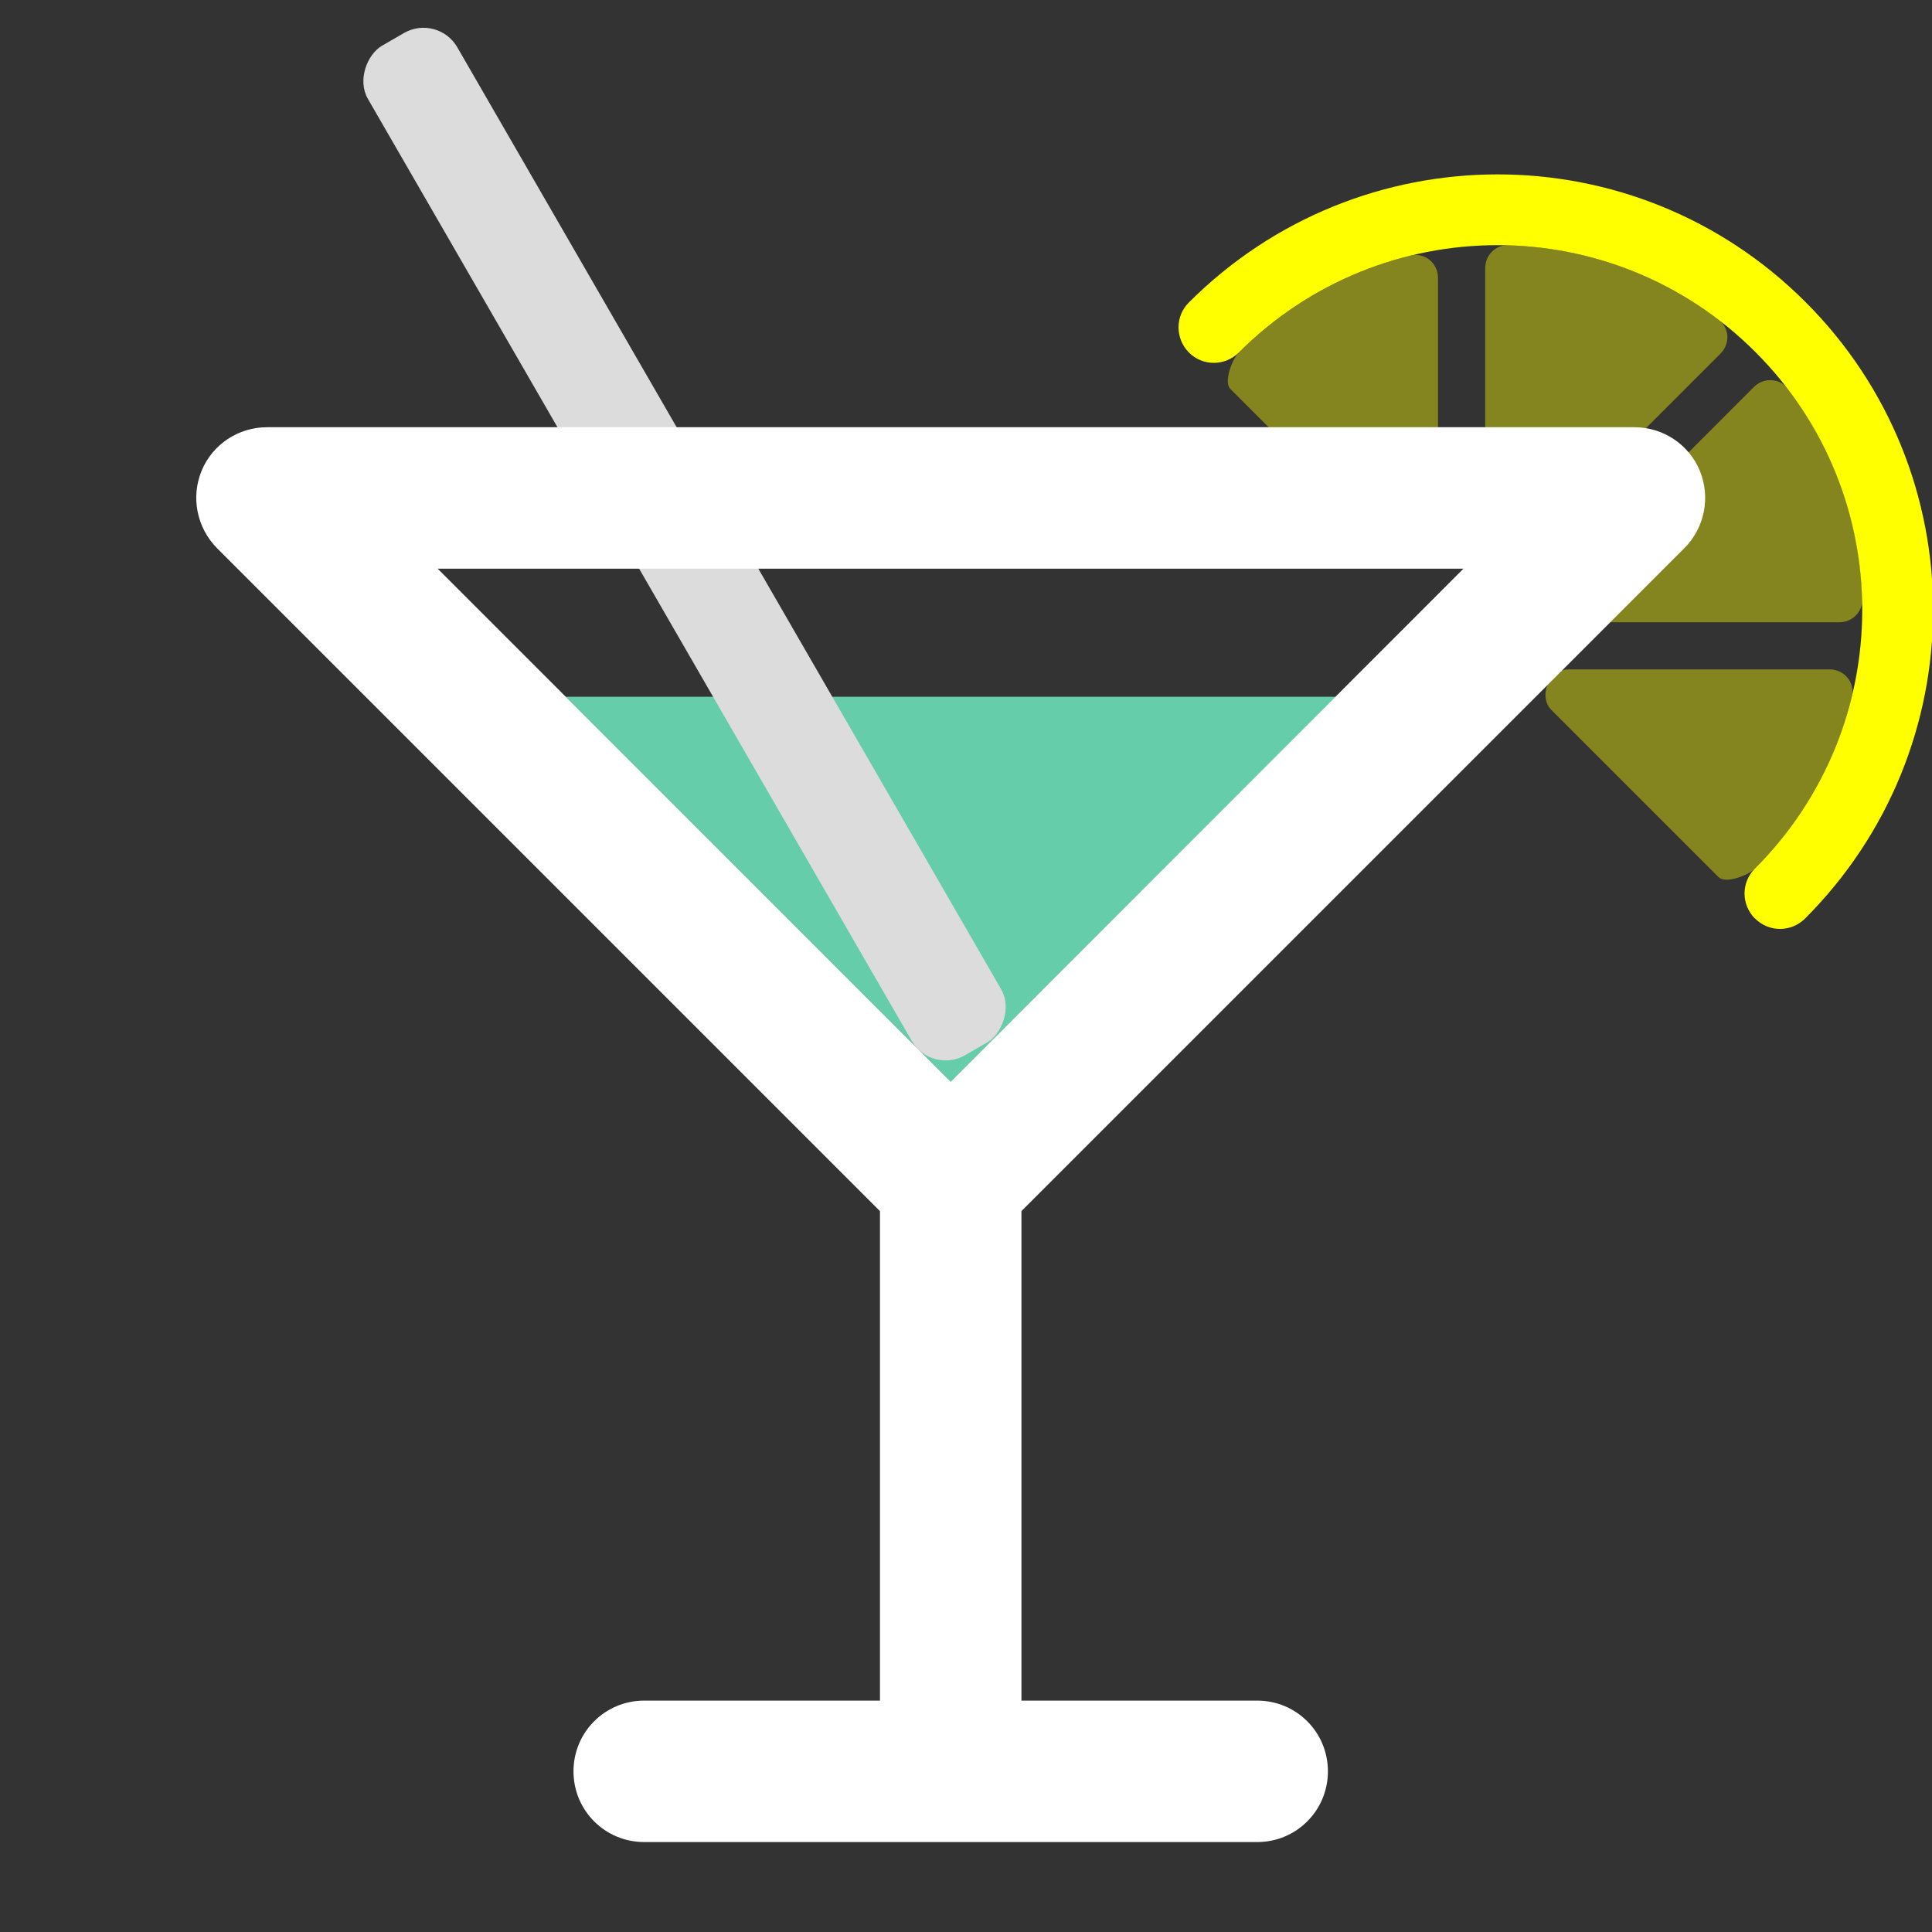 <?xml version="1.0" encoding="UTF-8" standalone="no"?>
<!-- Created with Inkscape (http://www.inkscape.org/) -->

<svg
   width="384"
   height="384"
   viewBox="0 0 101.6 101.6"
   version="1.1"
   id="svg1"
   xml:space="preserve"
   xmlns:xlink="http://www.w3.org/1999/xlink"
   xmlns="http://www.w3.org/2000/svg"
   xmlns:svg="http://www.w3.org/2000/svg"><rect x="0" y="0" width="101.6" height="101.6" fill="#333333" stroke="none"/><defs
     id="defs1"><linearGradient
       id="linearGradient4"><stop
         style="stop-color:#c2602b;stop-opacity:1;"
         offset="0"
         id="stop3" /><stop
         style="stop-color:#c2602b;stop-opacity:0;"
         offset="1"
         id="stop4" /></linearGradient><linearGradient
       id="linearGradient1"><stop
         style="stop-color:#aa0099;stop-opacity:1;"
         offset="0.007"
         id="stop1" /><stop
         style="stop-color:#2d0029;stop-opacity:1;"
         offset="1"
         id="stop2" /></linearGradient><linearGradient
       xlink:href="#linearGradient1"
       id="linearGradient2"
       x1="5.129"
       y1="5.669"
       x2="64.801"
       y2="65.341"
       gradientUnits="userSpaceOnUse" /><linearGradient
       xlink:href="#linearGradient4"
       id="linearGradient3"
       gradientUnits="userSpaceOnUse"
       x1="63.318"
       y1="5.262"
       x2="7.962"
       y2="60.618" /><clipPath
       clipPathUnits="userSpaceOnUse"
       id="clipPath3"><rect
         style="font-variation-settings:normal;display:inline;opacity:1;vector-effect:none;fill:#000000;fill-opacity:1;stroke-width:0.073;stroke-linecap:butt;stroke-linejoin:miter;stroke-miterlimit:4;stroke-dasharray:none;stroke-dashoffset:0;stroke-opacity:1;-inkscape-stroke:none"
         id="rect3"
         width="67.733"
         height="67.733"
         x="0"
         y="0"
         ry="13.229" /></clipPath><clipPath
       clipPathUnits="userSpaceOnUse"
       id="clipPath49"><path
         d="M 0,807 H 712 V 0 H 0 Z"
         transform="matrix(1.333,0,0,-1.333,0,1076)"
         id="path49" /></clipPath><mask
       maskUnits="userSpaceOnUse"
       x="0"
       y="0"
       width="1"
       height="1"
       id="mask3"><path
         id="path4"
         d="m 163.75,548.25 h 384.5 v -384.5 h -384.5 z"
         style="fill:#000000;fill-opacity:1;fill-rule:nonzero;stroke:none"
         transform="matrix(1.333,0,0,-1.333,0,1076)"
         clip-path="url(#clipPath5)" /><g
         id="g7"
         clip-path="url(#clipPath8)"><path
           d="M 99.917,612.083 H 612.586 V 99.414 H 99.917 Z"
           style="fill:#ffffff;fill-opacity:1;fill-rule:nonzero;stroke:none"
           transform="matrix(1.333,0,0,-1.333,0,1076)"
           clip-path="url(#clipPath6)"
           id="path7" /></g></mask><clipPath
       clipPathUnits="userSpaceOnUse"
       id="clipPath5"><path
         d="m 163.75,548.25 h 384.5 v -384.5 h -384.5 z"
         id="path5" /></clipPath><clipPath
       clipPathUnits="userSpaceOnUse"
       id="clipPath8"><path
         d="m 163.75,548.25 h 384.5 v -384.5 h -384.5 z"
         transform="matrix(1.333,0,0,-1.333,0,1076)"
         id="path8" /></clipPath><clipPath
       clipPathUnits="userSpaceOnUse"
       id="clipPath6"><path
         d="m 163.75,548.25 h 384.5 v -384.5 h -384.5 z"
         id="path6" /></clipPath><clipPath
       clipPathUnits="userSpaceOnUse"
       id="clipPath10"><path
         d="m 163.75,548.25 h 384.5 v -384.5 h -384.5 z"
         transform="matrix(1.333,0,0,-1.333,0,1076)"
         id="path10" /></clipPath><clipPath
       clipPathUnits="userSpaceOnUse"
       id="clipPath9"><path
         d="M 164,548 H 548 V 164 H 164 Z"
         id="path9" /></clipPath><clipPath
       clipPathUnits="userSpaceOnUse"
       id="clipPath11"><path
         d="m 163.75,548.25 h 384.5 v -384.5 h -384.5 z"
         id="path11" /></clipPath><clipPath
       clipPathUnits="userSpaceOnUse"
       id="clipPath12"><path
         d="m 163.75,548.25 h 384.5 v -384.5 h -384.5 z"
         transform="translate(-183.004,-484)"
         id="path12" /></clipPath><clipPath
       clipPathUnits="userSpaceOnUse"
       id="clipPath13"><path
         d="m 163.75,548.25 h 384.5 v -384.5 h -384.5 z"
         transform="translate(-231.004,-532)"
         id="path13" /></clipPath><clipPath
       clipPathUnits="userSpaceOnUse"
       id="clipPath14"><path
         d="m 163.75,548.25 h 384.5 v -384.5 h -384.5 z"
         transform="translate(-207.004,-508)"
         id="path14" /></clipPath><clipPath
       clipPathUnits="userSpaceOnUse"
       id="clipPath15"><path
         d="m 163.75,548.25 h 384.5 v -384.5 h -384.5 z"
         transform="translate(-356,-532)"
         id="path15" /></clipPath><clipPath
       clipPathUnits="userSpaceOnUse"
       id="clipPath16"><path
         d="m 163.75,548.25 h 384.5 v -384.5 h -384.5 z"
         transform="translate(-356,-436)"
         id="path16" /></clipPath><clipPath
       clipPathUnits="userSpaceOnUse"
       id="clipPath18"><path
         d="m 163.75,548.25 h 384.5 v -384.5 h -384.5 z"
         transform="matrix(1.333,0,0,-1.333,0,1076)"
         id="path18" /></clipPath><clipPath
       clipPathUnits="userSpaceOnUse"
       id="clipPath17"><path
         d="M 164.066,547.968 H 547.999 V 163.956 H 164.066 Z"
         transform="translate(-164.419,-164.31)"
         id="path17" /></clipPath><clipPath
       clipPathUnits="userSpaceOnUse"
       id="clipPath20"><path
         d="m 163.75,548.25 h 384.5 v -384.5 h -384.5 z"
         transform="matrix(1.333,0,0,-1.333,0,1076)"
         id="path20" /></clipPath><clipPath
       clipPathUnits="userSpaceOnUse"
       id="clipPath19"><path
         d="M 164.02,547.93 H 547.835 V 164.176 H 164.02 Z"
         transform="translate(-547.481,-164.529)"
         id="path19" /></clipPath><clipPath
       clipPathUnits="userSpaceOnUse"
       id="clipPath22"><path
         d="m 163.75,548.25 h 384.5 v -384.5 h -384.5 z"
         transform="matrix(1.333,0,0,-1.333,0,1076)"
         id="path22" /></clipPath><clipPath
       clipPathUnits="userSpaceOnUse"
       id="clipPath21"><path
         d="m 299.75,548.25 h 0.5 v -384.5 h -0.5 z"
         transform="translate(-300,-548)"
         id="path21" /></clipPath><clipPath
       clipPathUnits="userSpaceOnUse"
       id="clipPath24"><path
         d="m 163.75,548.25 h 384.5 v -384.5 h -384.5 z"
         transform="matrix(1.333,0,0,-1.333,0,1076)"
         id="path24" /></clipPath><clipPath
       clipPathUnits="userSpaceOnUse"
       id="clipPath23"><path
         d="m 355.75,548.25 h 0.5 v -384.5 h -0.5 z"
         transform="translate(-356,-548)"
         id="path23" /></clipPath><clipPath
       clipPathUnits="userSpaceOnUse"
       id="clipPath26"><path
         d="m 163.75,548.25 h 384.5 v -384.5 h -384.5 z"
         transform="matrix(1.333,0,0,-1.333,0,1076)"
         id="path26" /></clipPath><clipPath
       clipPathUnits="userSpaceOnUse"
       id="clipPath25"><path
         d="m 411.83,548.25 h 0.5 v -384.5 h -0.5 z"
         transform="translate(-412.08,-548)"
         id="path25" /></clipPath><clipPath
       clipPathUnits="userSpaceOnUse"
       id="clipPath28"><path
         d="m 163.75,548.25 h 384.5 v -384.5 h -384.5 z"
         transform="matrix(1.333,0,0,-1.333,0,1076)"
         id="path28" /></clipPath><clipPath
       clipPathUnits="userSpaceOnUse"
       id="clipPath27"><path
         d="m 163.9,412.1 h 383.933 v -0.2 H 163.9 Z"
         transform="translate(-547.733,-412)"
         id="path27" /></clipPath><clipPath
       clipPathUnits="userSpaceOnUse"
       id="clipPath30"><path
         d="m 163.75,548.25 h 384.5 v -384.5 h -384.5 z"
         transform="matrix(1.333,0,0,-1.333,0,1076)"
         id="path30" /></clipPath><clipPath
       clipPathUnits="userSpaceOnUse"
       id="clipPath29"><path
         d="m 163.9,356.1 h 383.933 v -0.2 H 163.9 Z"
         transform="translate(-547.733,-356)"
         id="path29" /></clipPath><clipPath
       clipPathUnits="userSpaceOnUse"
       id="clipPath32"><path
         d="m 163.75,548.25 h 384.5 v -384.5 h -384.5 z"
         transform="matrix(1.333,0,0,-1.333,0,1076)"
         id="path32" /></clipPath><clipPath
       clipPathUnits="userSpaceOnUse"
       id="clipPath31"><path
         d="m 163.75,300.25 h 384.233 v -0.5 H 163.75 Z"
         transform="translate(-547.733,-300)"
         id="path31" /></clipPath></defs><g
     id="layer1"
     transform="matrix(2,0,0,2,-16.933,-16.933)"
     style="display:none"><g
       id="g5"
       clip-path="url(#clipPath3)"
       style="display:inline"><rect
         style="font-variation-settings:normal;display:inline;opacity:1;vector-effect:none;fill:url(#linearGradient2);fill-opacity:1;stroke-width:0.07;stroke-linecap:butt;stroke-linejoin:miter;stroke-miterlimit:4;stroke-dasharray:none;stroke-dashoffset:0;stroke-opacity:1;-inkscape-stroke:none;stop-color:#000000;stop-opacity:1"
         id="rect1"
         width="67.733"
         height="67.733"
         x="0"
         y="0" /><rect
         style="display:inline;fill:url(#linearGradient3);fill-opacity:1;stroke-width:0.07;-inkscape-stroke:none"
         id="rect1-6"
         width="67.733"
         height="67.733"
         x="-1.5894572e-07"
         y="0" /></g><!--!Font Awesome Pro v7.0.1 by @fontawesome - https://fontawesome.com License - https://fontawesome.com/license (Commercial License) Copyright 2025 Fonticons, Inc.--></g><g
     id="layer2"
     transform="matrix(2,0,0,2,-19.72,-7.937)"><!--!Font Awesome Pro v7.0.1 by @fontawesome - https://fontawesome.com License - https://fontawesome.com/license (Commercial License) Copyright 2025 Fonticons, Inc.--><g
       id="g4"
       style="fill:#ffff00"
       transform="matrix(0,-0.293,0.293,0,39.531,46.164)"><path
         opacity="0.4"
         d="M 65.299,52.956 80.288,37.968 c 0.609,-0.609 1.548,-0.688 2.328,-0.331 0.754,0.331 1.323,1.032 1.323,1.852 v 23.442 c 0,1.296 -1.151,2.289 -2.447,1.998 -2.818,-0.688 -5.569,-1.759 -8.176,-3.201 -1.296,-0.728 -2.553,-1.548 -3.77,-2.461 -0.609,-0.463 -1.204,-0.939 -1.773,-1.442 -0.569,-0.503 -1.138,-1.032 -1.707,-1.587 -0.622,-0.635 -1.389,-2.659 -0.767,-3.268 z M 88.172,39.291 c 0,-0.701 0.489,-1.296 1.124,-1.561 0.635,-0.265 1.402,-0.185 1.892,0.318 l 18.097,18.084 c 0.86,0.86 0.82,2.289 -0.146,3.029 -5.583,4.273 -12.237,6.509 -18.918,6.694 -1.138,0.026 -2.051,-0.913 -2.051,-2.051 z M 93.795,26.458 C 93.451,25.678 93.517,24.739 94.126,24.13 L 109.114,9.141 c 0.609,-0.609 2.659,0.159 3.268,0.767 4.419,4.419 7.316,9.776 8.692,15.425 0.304,1.27 -0.688,2.447 -1.998,2.447 H 95.647 c -0.82,0 -1.521,-0.569 -1.852,-1.323 z m 0.079,6.681 c 0.265,-0.648 0.86,-1.124 1.561,-1.124 h 24.514 c 1.138,0 2.09,0.9 2.051,2.051 -0.185,6.694 -2.421,13.335 -6.694,18.918 -0.741,0.966 -2.156,1.019 -3.029,0.146 L 94.192,35.044 c -0.489,-0.489 -0.582,-1.244 -0.318,-1.892 z"
         id="path1-7"
         style="fill:#ffff00;stroke-width:0.132" /><path
         d="m 61.582,56.224 c 1.244,-1.244 3.254,-1.244 4.485,0 12.819,12.819 33.549,12.846 46.355,0.04 12.806,-12.806 12.779,-33.536 -0.04,-46.355 -1.244,-1.244 -1.244,-3.254 0,-4.485 1.244,-1.23 3.254,-1.244 4.485,0 15.293,15.293 15.346,40.031 0.04,55.338 -15.306,15.306 -40.031,15.24 -55.324,-0.04 -1.244,-1.244 -1.244,-3.254 0,-4.485 z"
         id="path2"
         style="fill:#ffff00;stroke-width:0.132" /></g><g
       id="g3"
       transform="matrix(0.781,0,0,0.781,8.408,7.353)"><path
         opacity="0.4"
         d="M 20.923,19.125 H 46.829 L 33.868,32.086 20.906,19.125 Z"
         id="path1"
         style="display:inline;opacity:1;fill:#66cdaa;fill-opacity:1;stroke-width:0.166" /><rect
         style="display:inline;opacity:1;mix-blend-mode:normal;fill:#dcdcdc;fill-opacity:1;stroke-width:0.045;-inkscape-stroke:none"
         id="rect4"
         width="39.248"
         height="3.475"
         x="-44.188"
         y="12.839"
         transform="rotate(-120)"
         rx="1.313"
         ry="1.313" /><path
         d="M 8.646,11.518 C 9.013,10.625 9.886,10.05 10.849,10.05 h 46.036 c 0.962,0 1.835,0.575 2.203,1.468 0.367,0.893 0.159,1.915 -0.516,2.599 L 36.248,36.441 v 16.48 h 7.937 c 1.32,0 2.381,1.062 2.381,2.381 0,1.32 -1.062,2.381 -2.381,2.381 H 23.548 c -1.32,0 -2.381,-1.062 -2.381,-2.381 0,-1.32 1.062,-2.381 2.381,-2.381 h 7.937 V 36.441 L 9.162,14.118 C 8.487,13.433 8.279,12.411 8.646,11.518 Z M 51.13,14.812 H 16.593 l 17.273,17.273 z"
         id="path2-5"
         style="fill:#ffffff;fill-opacity:1;stroke-width:0.099" /></g></g><g
     mask="url(#mask3)"
     id="g49"
     clip-path="url(#clipPath49)"
     transform="matrix(0.198,0,0,0.198,-43.269,-68.372)"
     style="display:none"><g
       id="g48"><g
         opacity="0.1"
         clip-path="url(#clipPath10)"
         id="g33"><path
           d="M 164,548 H 548 V 164 H 164 Z"
           style="fill:#66ddb7;fill-opacity:1;fill-rule:nonzero;stroke:none"
           transform="matrix(1.333,0,0,-1.333,0,1076)"
           clip-path="url(#clipPath9)"
           id="path33" /></g><path
         d="M 164,548 H 548 V 164 H 164 Z"
         style="fill:none;stroke:#65dcb7;stroke-width:0.5;stroke-linecap:butt;stroke-linejoin:miter;stroke-miterlimit:4;stroke-dasharray:none;stroke-opacity:1"
         transform="matrix(1.333,0,0,-1.333,0,1076)"
         clip-path="url(#clipPath11)"
         id="path34" /><path
         d="m 0,0 h 345.992 c 1.659,0 3.004,-1.345 3.004,-3.004 v -249.992 c 0,-1.659 -1.345,-3.004 -3.004,-3.004 L 0,-256 c -1.659,0 -3.004,1.345 -3.004,3.004 V -3.004 C -3.004,-1.345 -1.659,0 0,0 Z"
         style="fill:none;stroke:#65dcb7;stroke-width:0.5;stroke-linecap:butt;stroke-linejoin:miter;stroke-miterlimit:4;stroke-dasharray:none;stroke-opacity:1"
         transform="matrix(1.333,0,0,-1.333,244.005,430.667)"
         clip-path="url(#clipPath12)"
         id="path35" /><path
         d="m 0,0 h 249.992 c 1.659,0 3.004,-1.345 3.004,-3.004 v -345.992 c 0,-1.659 -1.345,-3.004 -3.004,-3.004 L 0,-352 c -1.659,0 -3.004,1.345 -3.004,3.004 V -3.004 C -3.004,-1.345 -1.659,0 0,0 Z"
         style="fill:none;stroke:#65dcb7;stroke-width:0.5;stroke-linecap:butt;stroke-linejoin:miter;stroke-miterlimit:4;stroke-dasharray:none;stroke-opacity:1"
         transform="matrix(1.333,0,0,-1.333,308.005,366.667)"
         clip-path="url(#clipPath13)"
         id="path36" /><path
         d="m 0,0 h 297.992 c 1.659,0 3.004,-1.345 3.004,-3.004 v -297.992 c 0,-1.659 -1.345,-3.004 -3.004,-3.004 L 0,-304 c -1.659,0 -3.004,1.345 -3.004,3.004 V -3.004 C -3.004,-1.345 -1.659,0 0,0 Z"
         style="fill:none;stroke:#65dcb7;stroke-width:0.5;stroke-linecap:butt;stroke-linejoin:miter;stroke-miterlimit:4;stroke-dasharray:none;stroke-opacity:1"
         transform="matrix(1.333,0,0,-1.333,276.005,398.667)"
         clip-path="url(#clipPath14)"
         id="path37" /><path
         d="m 0,0 c 97.202,0 176,-78.798 176,-176 0,-97.202 -78.798,-176 -176,-176 -97.202,0 -176,78.798 -176,176 0,97.202 78.798,176 176,176 z"
         style="fill:none;stroke:#65dcb7;stroke-width:0.5;stroke-linecap:butt;stroke-linejoin:miter;stroke-miterlimit:4;stroke-dasharray:none;stroke-opacity:1"
         transform="matrix(1.333,0,0,-1.333,474.667,366.667)"
         clip-path="url(#clipPath15)"
         id="path38" /><path
         d="m 0,0 c 44.183,0 80,-35.817 80,-80 0,-44.183 -35.817,-80 -80,-80 -44.183,0 -80,35.817 -80,80 0,44.183 35.817,80 80,80 z"
         style="fill:none;stroke:#65dcb7;stroke-width:0.5;stroke-linecap:butt;stroke-linejoin:miter;stroke-miterlimit:4;stroke-dasharray:none;stroke-opacity:1"
         transform="matrix(1.333,0,0,-1.333,474.667,494.667)"
         clip-path="url(#clipPath16)"
         id="path39" /><g
         opacity="0.3"
         clip-path="url(#clipPath18)"
         id="g40"><path
           d="M 0,0 383.226,383.305"
           style="fill:none;stroke:#65dcb7;stroke-width:0.5;stroke-linecap:square;stroke-linejoin:miter;stroke-miterlimit:4;stroke-dasharray:none;stroke-opacity:1"
           transform="matrix(1.333,0,0,-1.333,219.226,856.921)"
           clip-path="url(#clipPath17)"
           id="path40" /></g><g
         opacity="0.3"
         clip-path="url(#clipPath20)"
         id="g41"><path
           d="M 0,0 -383.107,383.047"
           style="fill:none;stroke:#65dcb7;stroke-width:0.5;stroke-linecap:square;stroke-linejoin:miter;stroke-miterlimit:4;stroke-dasharray:none;stroke-opacity:1"
           transform="matrix(1.333,0,0,-1.333,729.975,856.628)"
           clip-path="url(#clipPath19)"
           id="path41" /></g><g
         opacity="0.3"
         clip-path="url(#clipPath22)"
         id="g42"><path
           d="M 0,0 V -384"
           style="fill:none;stroke:#65dcb7;stroke-width:0.5;stroke-linecap:square;stroke-linejoin:miter;stroke-miterlimit:4;stroke-dasharray:none;stroke-opacity:1"
           transform="matrix(1.333,0,0,-1.333,400,345.333)"
           clip-path="url(#clipPath21)"
           id="path42" /></g><g
         opacity="0.3"
         clip-path="url(#clipPath24)"
         id="g43"><path
           d="M 0,0 V -384"
           style="fill:none;stroke:#65dcb7;stroke-width:0.5;stroke-linecap:square;stroke-linejoin:miter;stroke-miterlimit:4;stroke-dasharray:none;stroke-opacity:1"
           transform="matrix(1.333,0,0,-1.333,474.667,345.333)"
           clip-path="url(#clipPath23)"
           id="path43" /></g><g
         opacity="0.3"
         clip-path="url(#clipPath26)"
         id="g44"><path
           d="M 0,0 V -384"
           style="fill:none;stroke:#65dcb7;stroke-width:0.5;stroke-linecap:square;stroke-linejoin:miter;stroke-miterlimit:4;stroke-dasharray:none;stroke-opacity:1"
           transform="matrix(1.333,0,0,-1.333,549.44,345.333)"
           clip-path="url(#clipPath25)"
           id="path44" /></g><g
         opacity="0.3"
         clip-path="url(#clipPath28)"
         id="g45"><path
           d="M 0,0 H -383.733"
           style="fill:none;stroke:#65dcb7;stroke-width:0.2;stroke-linecap:square;stroke-linejoin:miter;stroke-miterlimit:4;stroke-dasharray:none;stroke-opacity:1"
           transform="matrix(1.333,0,0,-1.333,730.311,526.667)"
           clip-path="url(#clipPath27)"
           id="path45" /></g><g
         opacity="0.3"
         clip-path="url(#clipPath30)"
         id="g46"><path
           d="M 0,0 H -383.733"
           style="fill:none;stroke:#65dcb7;stroke-width:0.2;stroke-linecap:square;stroke-linejoin:miter;stroke-miterlimit:4;stroke-dasharray:none;stroke-opacity:1"
           transform="matrix(1.333,0,0,-1.333,730.311,601.333)"
           clip-path="url(#clipPath29)"
           id="path46" /></g><g
         opacity="0.3"
         clip-path="url(#clipPath32)"
         id="g47"><path
           d="M 0,0 H -383.733"
           style="fill:none;stroke:#65dcb7;stroke-width:0.5;stroke-linecap:square;stroke-linejoin:miter;stroke-miterlimit:4;stroke-dasharray:none;stroke-opacity:1"
           transform="matrix(1.333,0,0,-1.333,730.311,676)"
           clip-path="url(#clipPath31)"
           id="path47" /></g></g></g></svg>
